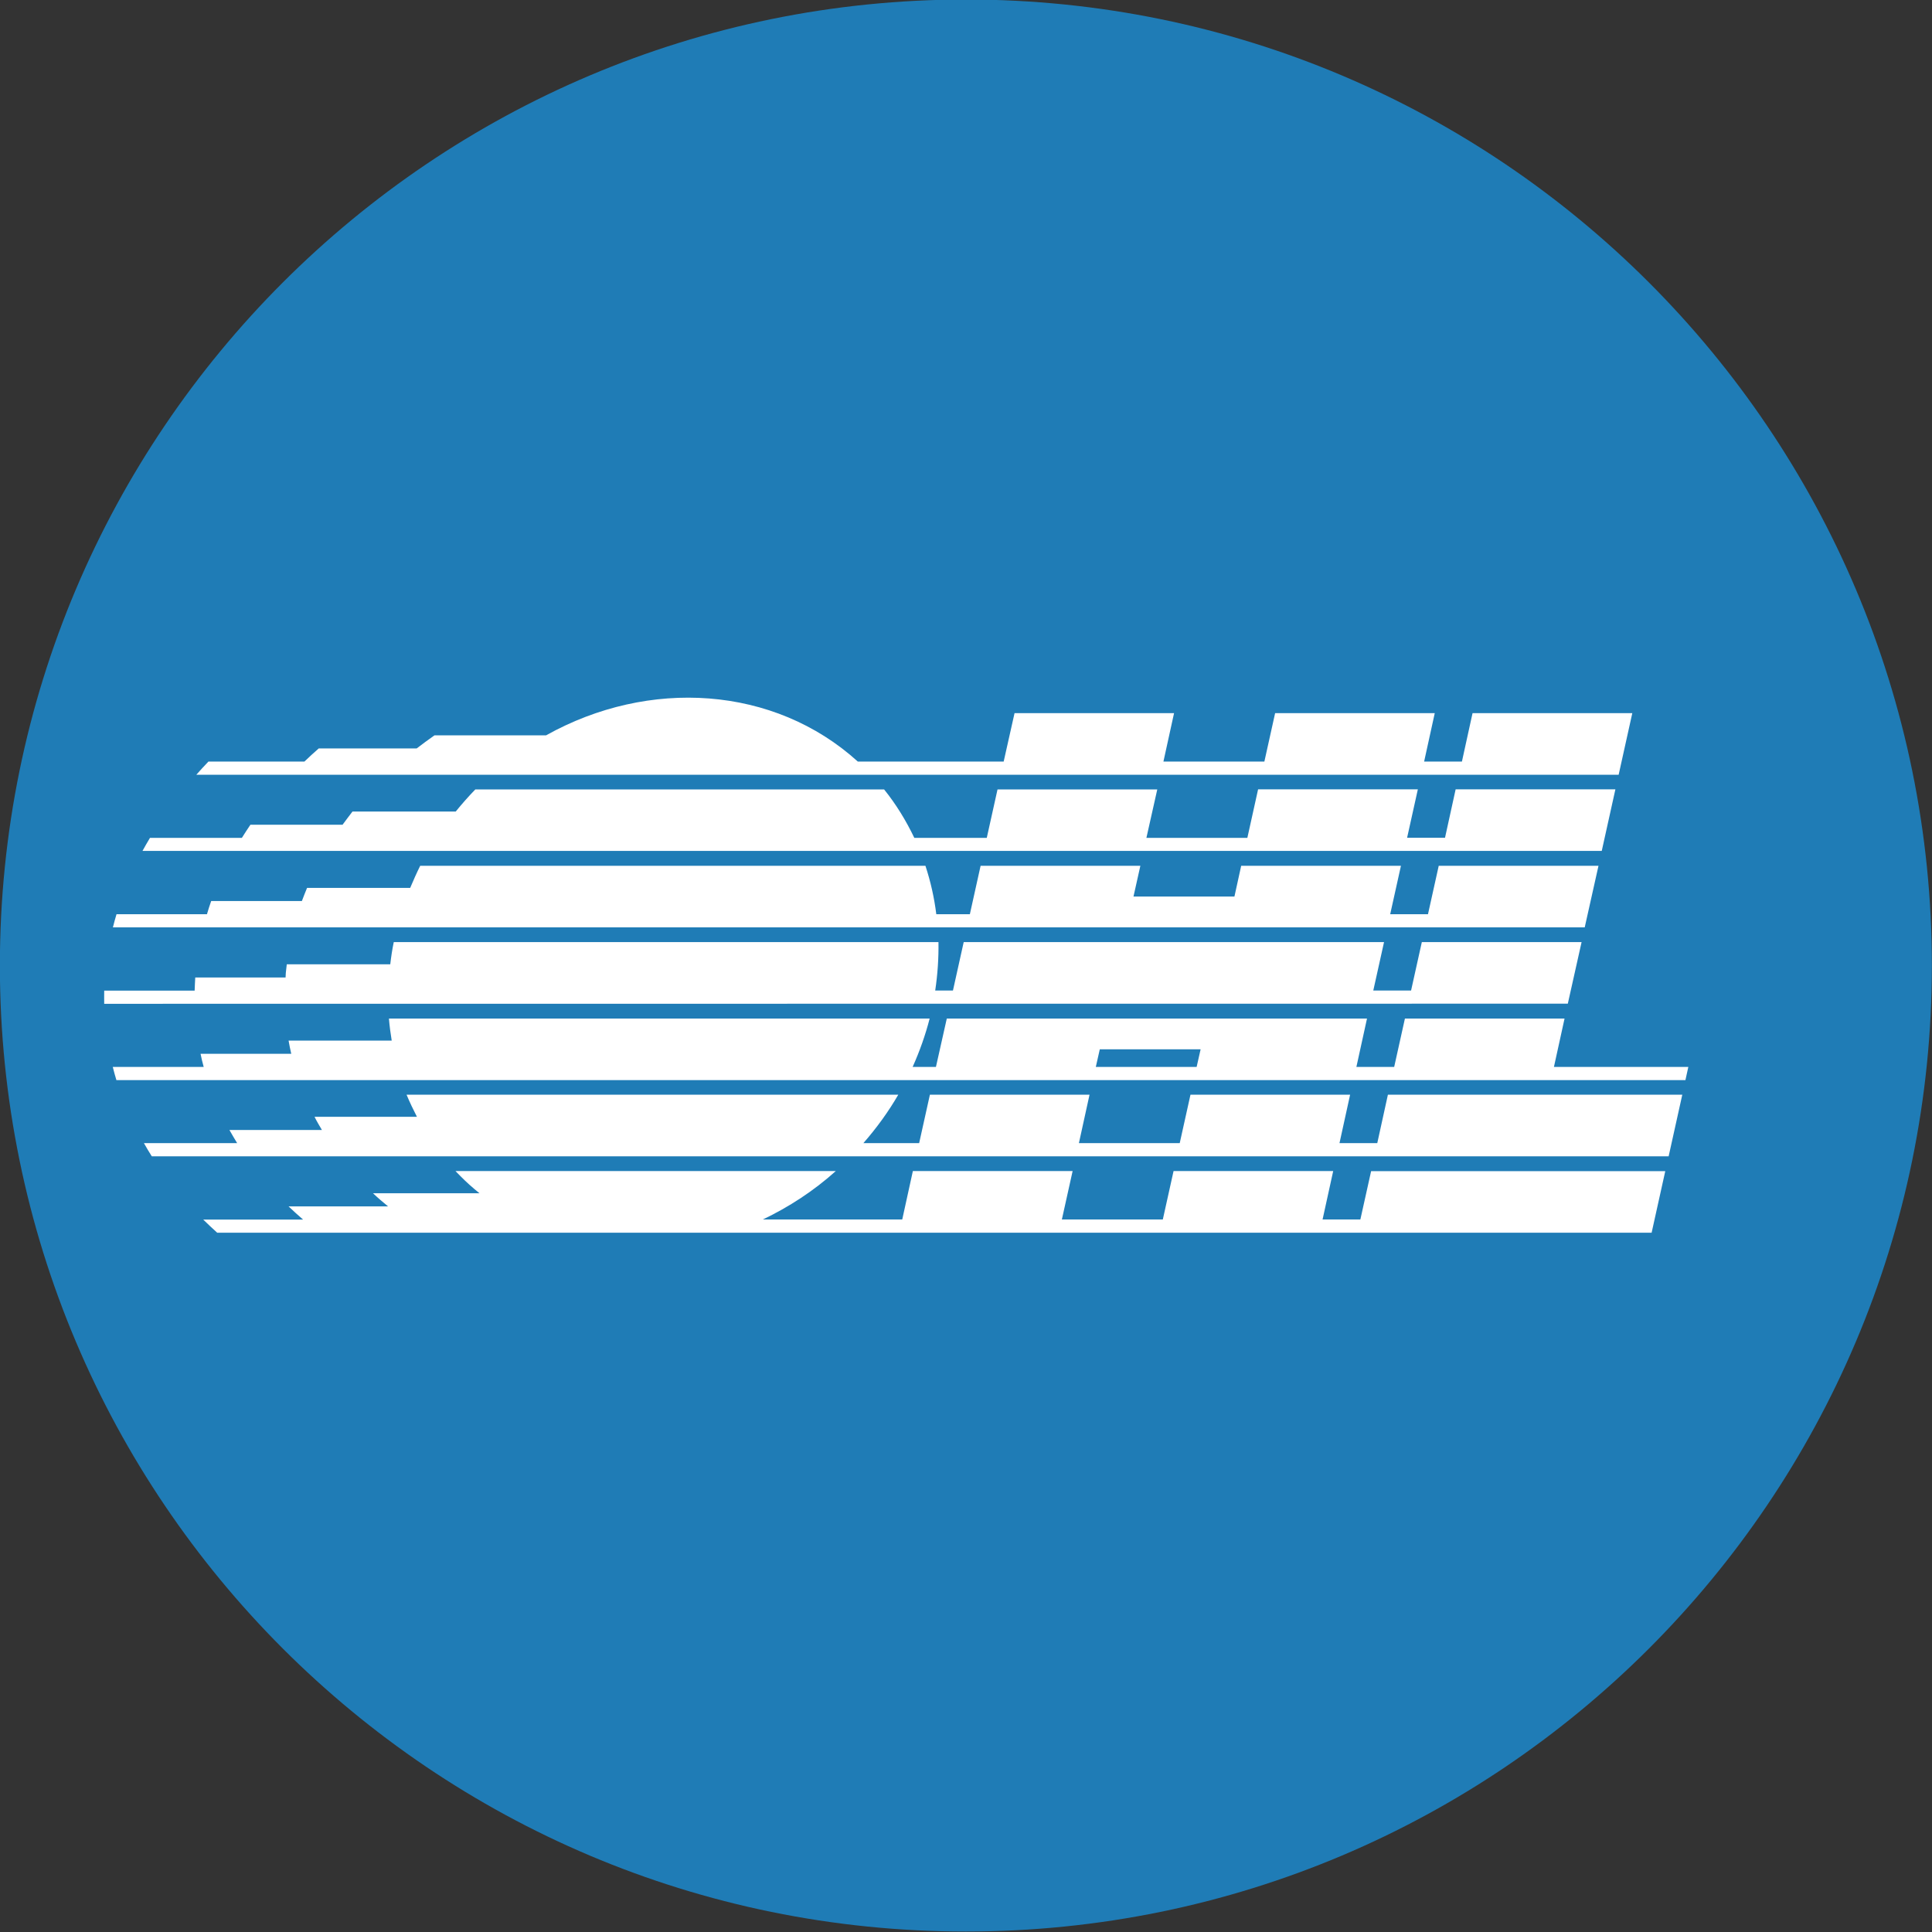 <svg width="16" height="16" viewBox="0 0 16 16" fill="none" xmlns="http://www.w3.org/2000/svg">
<rect x="0" y="0" width="16" height="16" fill="#333333" stroke="none"/>
<g clip-path="url(#clip0_3_6061)">
<path d="M-0.001 7.996C-0.001 12.414 3.581 15.996 7.999 15.996C12.417 15.996 15.999 12.414 15.999 7.996C15.999 3.578 12.417 -0.004 7.999 -0.004C3.581 -0.004 -0.001 3.578 -0.001 7.996Z" fill="#1F7CB6"/>
<path d="M11.266 10.099H10.953L11.041 9.698H9.719L9.63 10.099H8.794L8.883 9.698H7.56L7.472 10.099H6.318C6.531 9.997 6.736 9.865 6.922 9.698H3.772C3.785 9.712 3.799 9.725 3.812 9.739C3.862 9.79 3.916 9.838 3.971 9.882H3.089C3.129 9.92 3.171 9.956 3.214 9.991H2.39C2.428 10.028 2.469 10.064 2.51 10.1H1.683C1.721 10.137 1.759 10.173 1.799 10.209H13.678L13.791 9.699H11.355L11.266 10.099Z" fill="white"/>
<path d="M11.406 9.467H11.093L11.181 9.066H9.859L9.77 9.467H8.935L9.023 9.066H7.701L7.612 9.467H7.15C7.261 9.34 7.358 9.206 7.439 9.066H3.367C3.393 9.128 3.422 9.189 3.453 9.249H2.605C2.623 9.286 2.645 9.322 2.666 9.358H1.9C1.921 9.395 1.942 9.431 1.964 9.467H1.192C1.213 9.504 1.234 9.54 1.257 9.576H13.819L13.932 9.066H11.494L11.406 9.467Z" fill="white"/>
<path d="M12.869 8.836L12.957 8.435H11.635L11.546 8.836H11.233L11.321 8.435H7.841L7.751 8.836H7.558C7.617 8.704 7.664 8.571 7.699 8.435H3.221C3.226 8.496 3.234 8.558 3.244 8.618H2.39C2.396 8.655 2.404 8.691 2.412 8.727H1.661C1.668 8.764 1.677 8.8 1.687 8.836H0.934C0.943 8.872 0.953 8.909 0.964 8.945H13.958L13.982 8.836L12.869 8.836ZM9.075 8.836L9.108 8.69H9.943L9.91 8.836H9.075Z" fill="white"/>
<path d="M12.984 8.312L13.098 7.802H11.775L11.686 8.203H11.373L11.462 7.802H7.981L7.892 8.203H7.745C7.765 8.069 7.774 7.936 7.772 7.802H3.261C3.248 7.864 3.239 7.925 3.232 7.986H2.375C2.373 8.009 2.369 8.033 2.367 8.057C2.366 8.069 2.366 8.082 2.365 8.095H1.617C1.615 8.131 1.613 8.168 1.612 8.204H0.863C0.862 8.24 0.863 8.277 0.863 8.313L12.984 8.312Z" fill="white"/>
<path d="M13.124 7.68L13.238 7.17H11.915L11.826 7.571H11.513L11.602 7.17H10.279L10.223 7.425H9.387L9.444 7.17H8.121L8.032 7.571H7.754C7.737 7.434 7.707 7.301 7.664 7.17H3.48C3.45 7.23 3.423 7.292 3.397 7.353H2.543C2.528 7.389 2.514 7.425 2.5 7.462H1.749C1.736 7.498 1.725 7.534 1.714 7.571H0.965C0.954 7.607 0.944 7.644 0.935 7.68H13.124Z" fill="white"/>
<path d="M13.265 7.047L13.378 6.537H12.055L11.967 6.938H11.653L11.742 6.537H10.419L10.33 6.939H9.494L9.584 6.538H8.261L8.172 6.939H7.572C7.504 6.797 7.422 6.662 7.322 6.538H3.936C3.879 6.597 3.825 6.658 3.774 6.721H2.919C2.891 6.757 2.864 6.794 2.837 6.83H2.074C2.049 6.866 2.026 6.903 2.003 6.939H1.242C1.22 6.975 1.2 7.011 1.18 7.047H13.265Z" fill="white"/>
<path d="M13.405 6.416L13.518 5.906H12.195L12.107 6.307H11.794L11.882 5.906H10.56L10.471 6.307H9.635L9.723 5.906H8.402L8.312 6.307H7.104C6.412 5.679 5.373 5.614 4.522 6.09H3.598C3.548 6.125 3.499 6.161 3.451 6.198H2.64C2.599 6.233 2.56 6.27 2.521 6.307H1.726C1.692 6.343 1.658 6.379 1.626 6.416H13.405Z" fill="white"/>
</g>
<defs>
<clipPath id="clip0_3_6061">
<rect width="16" height="16" fill="white"/>
</clipPath>
</defs>
</svg>
